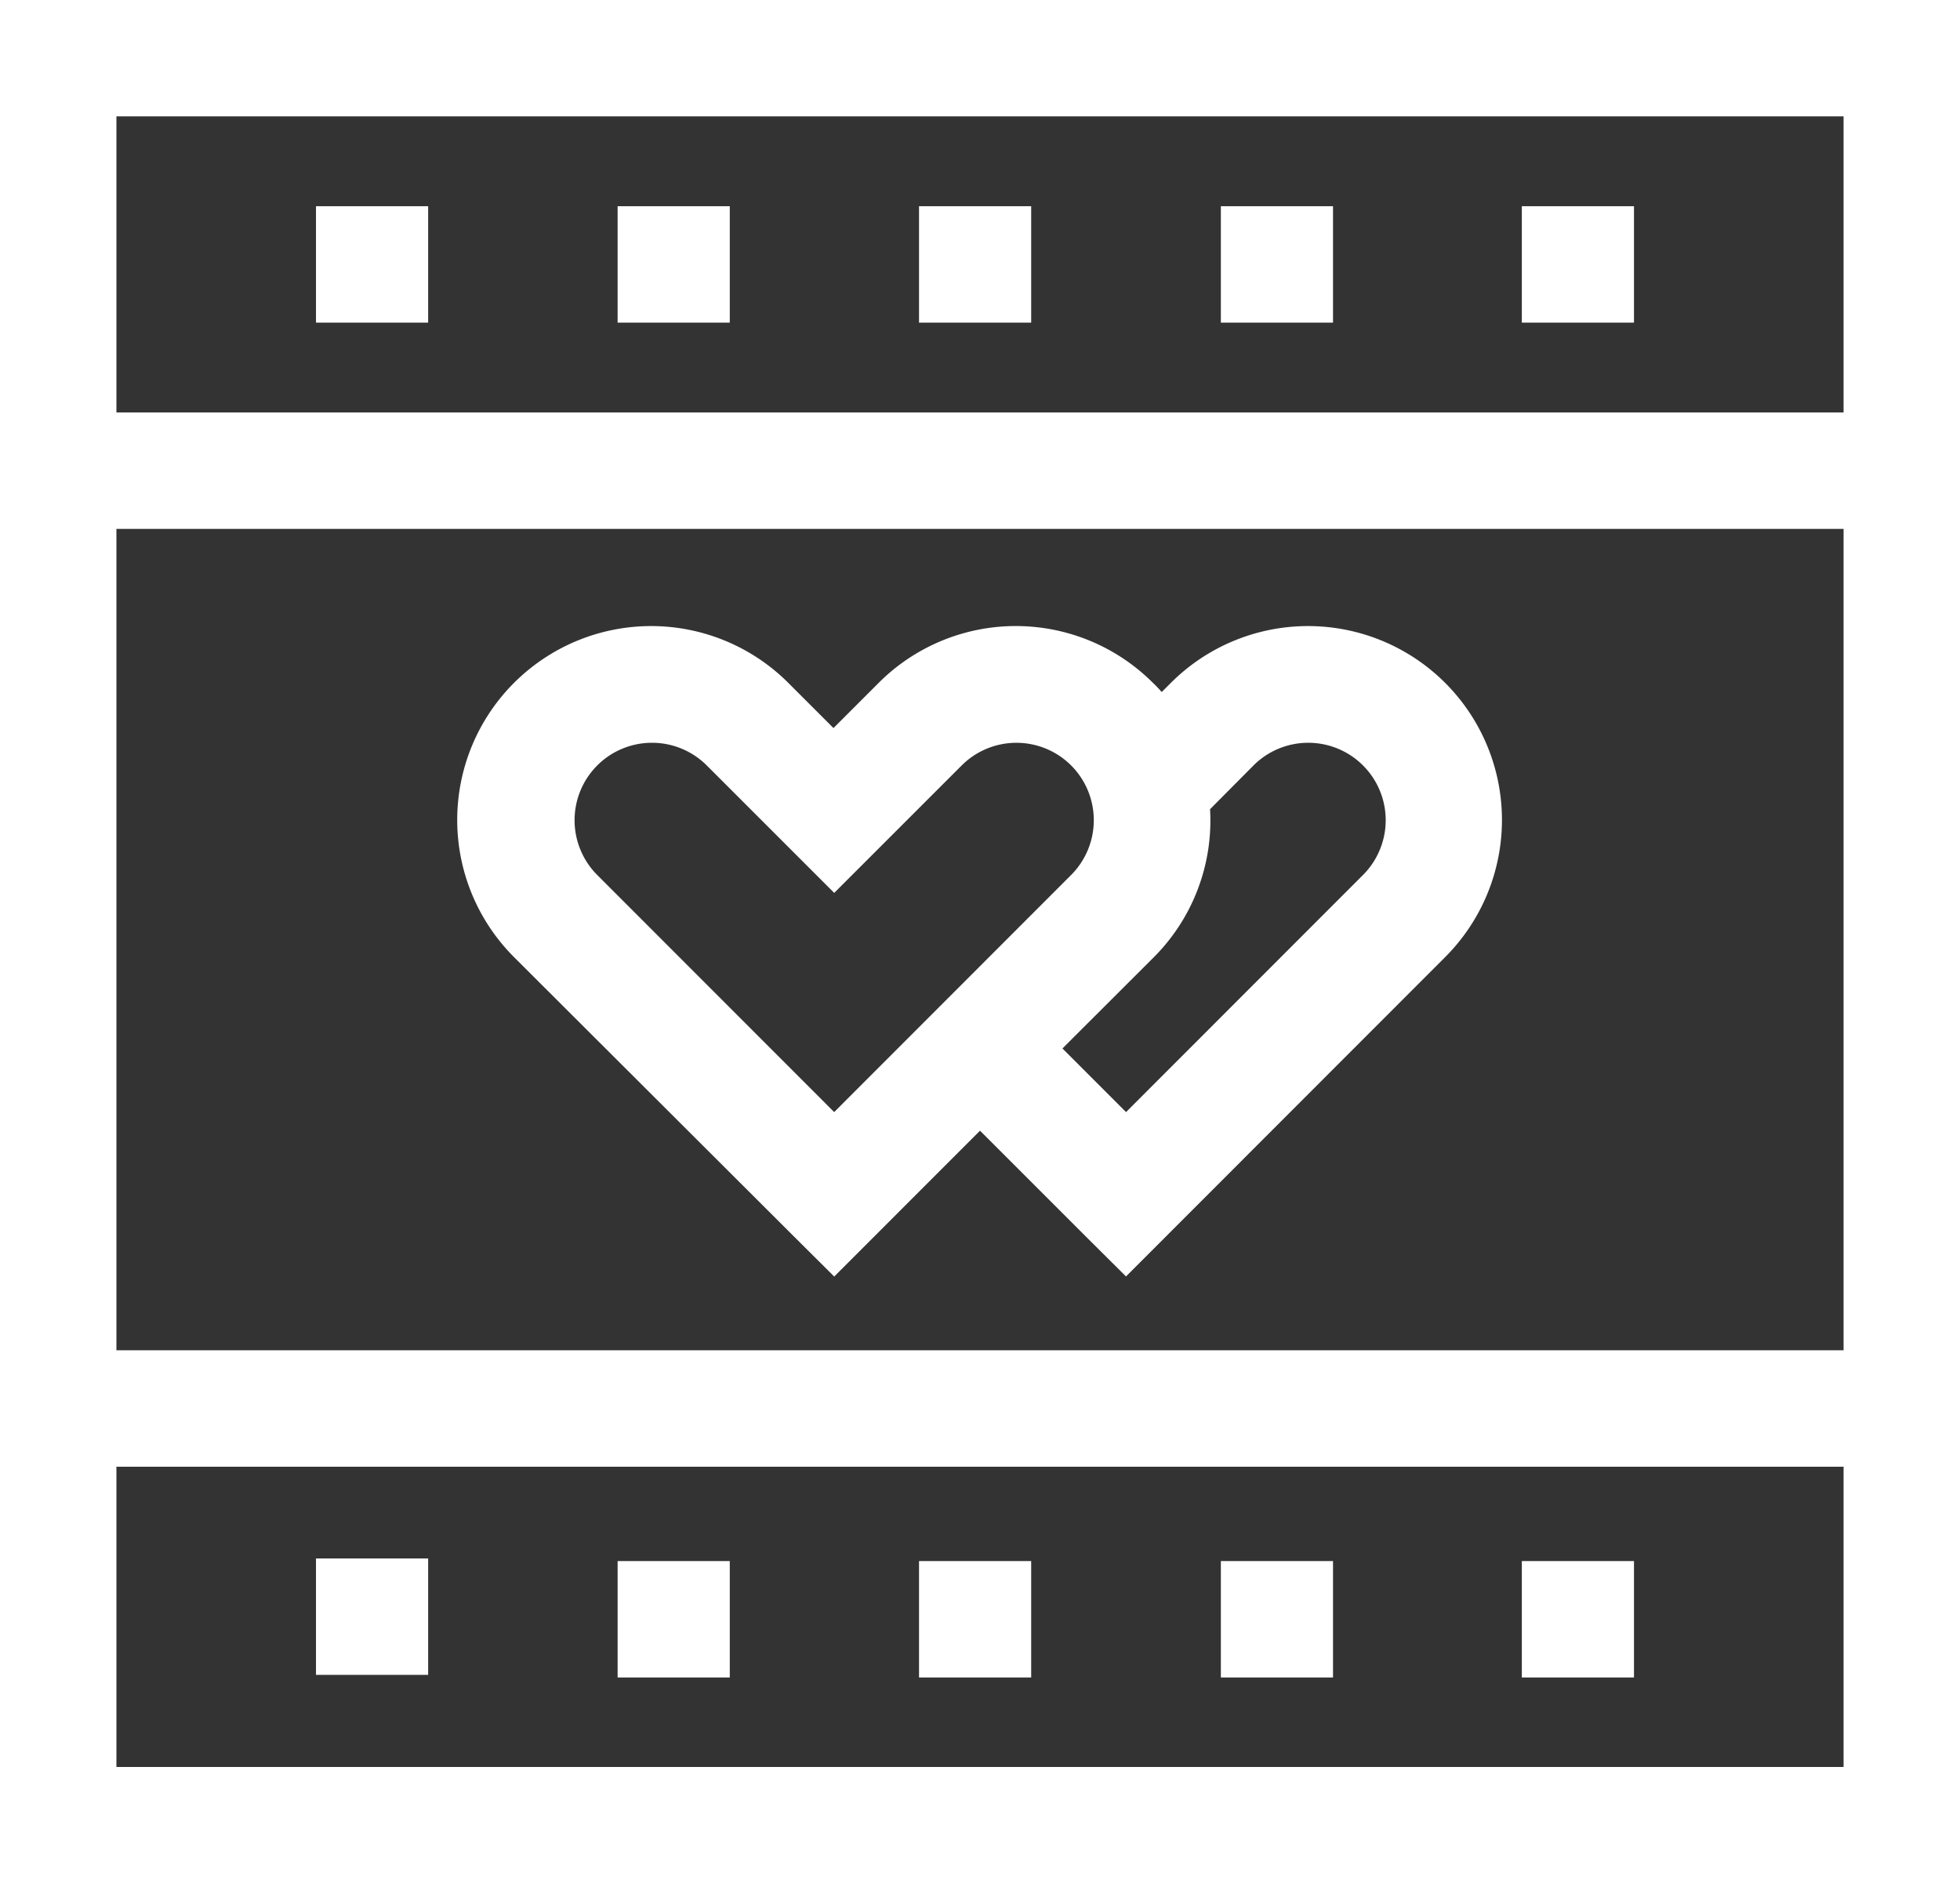 <svg viewBox="0 0 45 43.245" xmlns="http://www.w3.org/2000/svg" fill="rgb(255, 255, 255)" style="color: rgb(22, 33, 62);">
    <rect x="0" y="0" width="45" height="43.245" fill="#333333" stroke="none"/>
    <g transform="translate(0 -9.846)">
        <path class="a" d="M0,9.846V53.091H45V9.846ZM42.327,50.418H2.673V43.524H42.327Zm0-9.568H2.673V21.99H42.327ZM2.673,19.317v-6.8H42.327v6.8Z"></path>
        <path class="a" transform="translate(-357.22 -48.406)" d="m392.16 62.987h2.575v2.673h-2.575z"></path>
        <path class="a" transform="translate(-286.45 -48.406)" d="m314.48 62.987h2.575v2.673h-2.575z"></path>
        <path class="a" transform="translate(-215.69 -48.406)" d="m236.79 62.987h2.575v2.673h-2.575z"></path>
        <path class="a" transform="translate(-144.92 -48.406)" d="M159.1,62.987h2.575V65.66H159.1Z"></path>
        <path class="a" transform="translate(-74.159 -48.406)" d="m81.414 62.987h2.575v2.673h-2.575z"></path>
        <path class="a" transform="translate(-357.22 -366.32)" d="m392.16 412.01h2.575v2.673h-2.575z"></path>
        <path class="a" transform="translate(-286.45 -366.32)" d="m314.48 412.01h2.575v2.673h-2.575z"></path>
        <path class="a" transform="translate(-215.69 -366.32)" d="m236.79 412.01h2.575v2.673h-2.575z"></path>
        <path class="a" transform="translate(-144.92 -366.32)" d="m159.1 412.01h2.575v2.673h-2.575z"></path>
        <path class="a" transform="translate(-74.159 -365.83)" d="m81.414 411.46h2.575v2.673h-2.575z"></path>
        <path class="a" transform="translate(-107.51 -147.05)" d="M125.715,185.264l.948.943h0l0,0,3.347-3.349,2.4,2.4.934.929h0l.018.018,7.329-7.334a4.451,4.451,0,0,0-6.3-6.294l-.209.209c-.063-.071-.127-.141-.2-.209h0a4.451,4.451,0,0,0-6.3,0l-1.036,1.036-1.036-1.036a4.451,4.451,0,0,0-6.3,6.294Zm10.574-10.792a1.778,1.778,0,0,1,2.515,2.514l-5.441,5.445-1.46-1.461L134,178.876a4.441,4.441,0,0,0,1.292-3.4Zm-15.067,0a1.778,1.778,0,0,1,2.515,0l2.926,2.926,2.926-2.926a1.778,1.778,0,0,1,2.514,0h0a1.78,1.78,0,0,1,0,2.514l-5.441,5.445-5.441-5.445A1.78,1.78,0,0,1,121.222,174.472Z"></path>
    </g>
</svg>